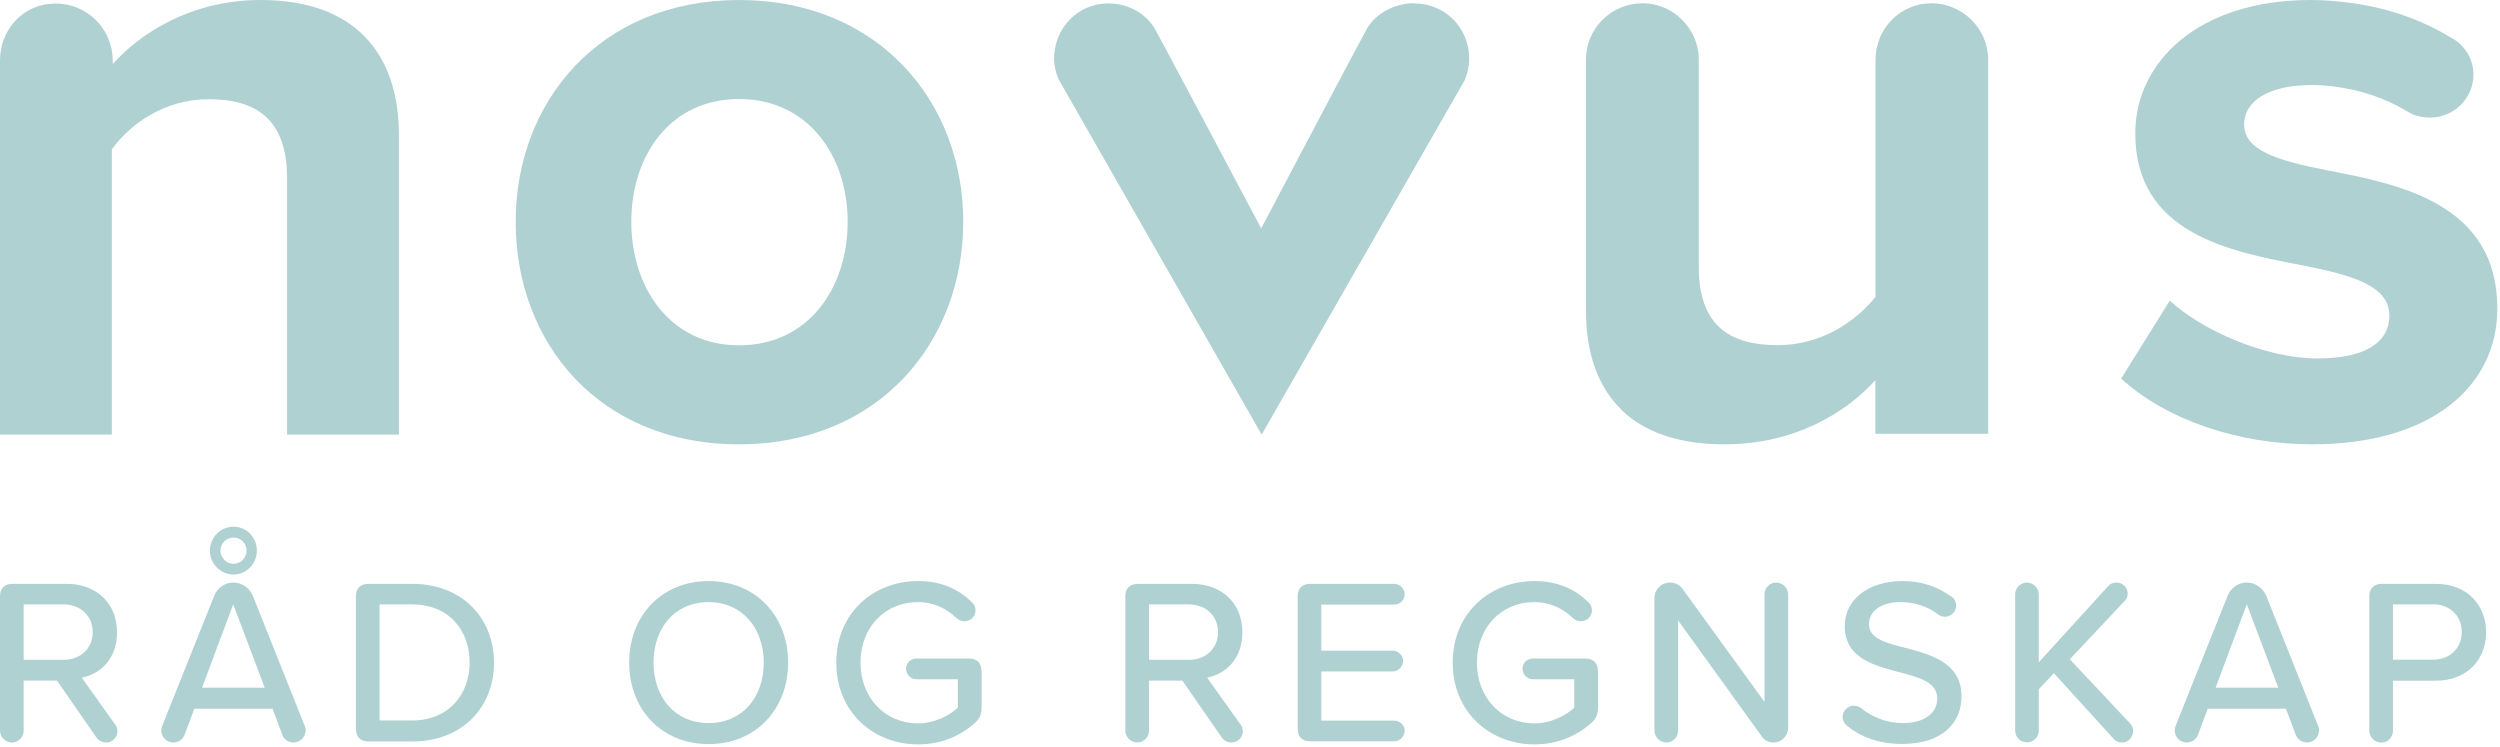 <svg width="271" height="81" viewBox="0 0 271 81" fill="none" xmlns="http://www.w3.org/2000/svg">
<path d="M55.9 24.035C55.9 11.02 65.015 0 80.112 0C95.208 0 104.418 11.02 104.418 24.035C104.418 37.051 95.303 48.166 80.112 48.166C64.92 48.166 55.9 37.146 55.9 24.035ZM91.885 24.035C91.885 16.91 87.612 10.735 80.112 10.735C72.611 10.735 68.433 16.91 68.433 24.035C68.433 31.161 72.611 37.431 80.112 37.431C87.612 37.431 91.885 31.256 91.885 24.035Z" fill="#B0D1D2"/>
<path d="M28.256 0C20.715 0 15.178 3.617 12.219 6.948V6.567C12.219 3.141 9.451 0.381 6.014 0.381C2.577 0.381 0 3.141 0 6.567V47.111H12.124V16.18C14.128 13.42 17.851 10.755 22.624 10.755C27.779 10.755 31.12 12.944 31.12 19.32V47.111H43.244V14.657C43.244 5.71 38.375 0 28.256 0Z" fill="#B0D1D2"/>
<path d="M209.371 0.352C206.001 0.352 203.306 3.115 203.306 6.449V32.175C201.188 34.843 197.433 37.415 192.716 37.415C187.517 37.415 184.148 35.319 184.148 28.935V6.449C184.148 3.115 181.356 0.352 178.082 0.352C174.617 0.352 171.921 3.115 171.921 6.449V33.699C171.921 38.241 173.188 41.893 175.74 44.386H175.708C175.852 44.545 176.029 44.672 176.189 44.815C176.269 44.879 176.317 44.958 176.398 45.006C178.853 47.038 182.334 48.166 186.923 48.166C194.529 48.166 200.113 44.736 203.29 41.211V47.023H215.516V6.449C215.516 3.115 212.724 0.352 209.355 0.352H209.371Z" fill="#B0D1D2"/>
<path d="M252.096 18.43C246.914 17.385 243.268 16.34 243.268 13.49C243.268 10.83 246.146 9.215 250.561 9.215C252.064 9.215 253.519 9.405 254.927 9.706C257.182 10.197 259.277 11.052 261.116 12.176C261.692 12.556 262.651 12.746 263.419 12.746C266.01 12.746 268.121 10.656 268.121 8.091C268.121 6.381 267.162 4.861 265.722 4.101C262.571 2.185 258.957 0.871 254.847 0.317C253.439 0.127 252 0 250.465 0C238.278 0 231.465 6.745 231.465 14.44C231.465 25.366 241.732 27.265 249.697 28.786C254.975 29.831 259.005 30.971 259.005 34.201C259.005 37.051 256.51 38.856 251.232 38.856C245.475 38.856 238.566 35.721 235.207 32.586L229.929 41.041C234.823 45.506 242.596 48.166 250.656 48.166C263.515 48.166 270.712 41.896 270.712 33.441C270.712 22.04 260.061 19.95 252.096 18.43Z" fill="#B0D1D2"/>
<path d="M12.735 79.308C12.735 79.843 12.248 80.487 11.524 80.487C11.084 80.487 10.675 80.283 10.455 79.953L6.179 73.774H2.563V79.214C2.563 79.905 1.997 80.487 1.305 80.487C0.613 80.487 0 79.905 0 79.214V64.64C0 63.775 0.487 63.288 1.384 63.288H7.201C10.455 63.288 12.688 65.394 12.688 68.539C12.688 71.416 10.895 73.051 8.867 73.46L12.483 78.538C12.641 78.711 12.735 78.931 12.735 79.339V79.308ZM2.563 71.526H6.871C8.71 71.526 10.046 70.315 10.046 68.523C10.046 66.731 8.71 65.52 6.871 65.52H2.563V71.51V71.526Z" fill="#B0D1D2"/>
<path d="M33.128 79.182C33.128 79.905 32.53 80.487 31.823 80.487C31.257 80.487 30.77 80.126 30.612 79.67L29.543 76.824H21.069L20 79.67C19.827 80.126 19.34 80.487 18.789 80.487C18.066 80.487 17.484 79.905 17.484 79.182C17.484 79.025 17.531 78.852 17.579 78.695L23.223 64.577C23.537 63.759 24.355 63.146 25.298 63.146C26.241 63.146 27.059 63.759 27.405 64.577L33.033 78.695C33.081 78.821 33.144 79.009 33.144 79.182H33.128ZM28.694 74.544L25.282 65.504L21.902 74.544H28.694ZM22.751 59.687C22.751 58.272 23.899 57.093 25.314 57.093C26.729 57.093 27.845 58.272 27.845 59.687C27.845 61.102 26.713 62.281 25.314 62.281C23.915 62.281 22.751 61.102 22.751 59.687ZM23.899 59.687C23.899 60.458 24.544 61.118 25.314 61.118C26.084 61.118 26.729 60.458 26.729 59.687C26.729 58.917 26.116 58.272 25.314 58.272C24.512 58.272 23.899 58.917 23.899 59.687Z" fill="#B0D1D2"/>
<path d="M38.582 79.009V64.64C38.582 63.775 39.069 63.288 39.965 63.288H44.682C50.012 63.288 53.549 66.919 53.549 71.84C53.549 76.761 50.012 80.377 44.682 80.377H39.965C39.069 80.377 38.582 79.89 38.582 79.025V79.009ZM44.682 78.097C48.628 78.097 50.908 75.283 50.908 71.825C50.908 68.366 48.707 65.52 44.682 65.52H41.145V78.097H44.682Z" fill="#B0D1D2"/>
<path d="M76.818 62.989C81.912 62.989 85.433 66.762 85.433 71.824C85.433 76.887 81.927 80.66 76.818 80.66C71.708 80.66 68.202 76.887 68.202 71.824C68.202 66.762 71.708 62.989 76.818 62.989ZM76.818 65.268C73.154 65.268 70.843 68.067 70.843 71.824C70.843 75.582 73.154 78.38 76.818 78.38C80.481 78.38 82.792 75.566 82.792 71.824C82.792 68.083 80.434 65.268 76.818 65.268Z" fill="#B0D1D2"/>
<path d="M106.407 72.752V76.667C106.407 77.358 106.234 77.877 105.715 78.333C104.127 79.764 102.052 80.691 99.521 80.691C94.631 80.691 90.653 77.154 90.653 71.824C90.653 66.495 94.631 62.989 99.521 62.989C102.083 62.989 103.954 63.885 105.385 65.316C105.621 65.52 105.747 65.834 105.747 66.165C105.747 66.825 105.212 67.344 104.536 67.344C104.222 67.344 103.923 67.218 103.687 67.013C102.634 65.96 101.172 65.268 99.505 65.268C95.936 65.268 93.279 67.988 93.279 71.824C93.279 75.66 95.952 78.412 99.505 78.412C101.407 78.412 103.011 77.484 103.829 76.714V73.632H99.348C98.735 73.632 98.216 73.114 98.216 72.485C98.216 71.856 98.735 71.384 99.348 71.384H105.039C105.904 71.384 106.391 71.871 106.391 72.736L106.407 72.752Z" fill="#B0D1D2"/>
<path d="M134.722 79.308C134.722 79.843 134.235 80.487 133.512 80.487C133.072 80.487 132.663 80.283 132.443 79.953L128.166 73.774H124.55V79.214C124.55 79.905 123.984 80.487 123.292 80.487C122.601 80.487 121.988 79.905 121.988 79.214V64.64C121.988 63.775 122.475 63.288 123.371 63.288H129.188C132.443 63.288 134.675 65.394 134.675 68.539C134.675 71.416 132.883 73.051 130.855 73.46L134.471 78.538C134.628 78.711 134.722 78.931 134.722 79.339V79.308ZM124.55 71.526H128.858C130.698 71.526 132.034 70.315 132.034 68.523C132.034 66.731 130.698 65.52 128.858 65.52H124.55V71.51V71.526Z" fill="#B0D1D2"/>
<path d="M140.667 79.009V64.64C140.667 63.775 141.154 63.288 142.05 63.288H151.122C151.735 63.288 152.27 63.806 152.27 64.435C152.27 65.064 151.735 65.536 151.122 65.536H143.229V70.535H150.949C151.562 70.535 152.097 71.023 152.097 71.636C152.097 72.249 151.562 72.784 150.949 72.784H143.229V78.113H151.122C151.735 78.113 152.27 78.6 152.27 79.214C152.27 79.827 151.735 80.361 151.122 80.361H142.05C141.154 80.361 140.667 79.874 140.667 79.009Z" fill="#B0D1D2"/>
<path d="M173.226 72.752V76.667C173.226 77.358 173.053 77.877 172.535 78.333C170.947 79.764 168.871 80.691 166.34 80.691C161.45 80.691 157.473 77.154 157.473 71.824C157.473 66.495 161.45 62.989 166.34 62.989C168.903 62.989 170.774 63.885 172.204 65.316C172.44 65.52 172.566 65.834 172.566 66.165C172.566 66.825 172.031 67.344 171.355 67.344C171.041 67.344 170.742 67.218 170.506 67.013C169.453 65.96 167.991 65.268 166.324 65.268C162.771 65.268 160.098 67.988 160.098 71.824C160.098 75.66 162.771 78.412 166.324 78.412C168.227 78.412 169.83 77.484 170.648 76.714V73.632H166.167C165.554 73.632 165.035 73.114 165.035 72.485C165.035 71.856 165.554 71.384 166.167 71.384H171.859C172.723 71.384 173.211 71.871 173.211 72.736L173.226 72.752Z" fill="#B0D1D2"/>
<path d="M190.975 79.827L181.904 67.249V79.213C181.904 79.905 181.338 80.487 180.646 80.487C179.954 80.487 179.341 79.905 179.341 79.213V64.844C179.341 63.916 180.08 63.146 181.039 63.146C181.574 63.146 182.092 63.398 182.391 63.838L191.274 76.085V64.419C191.274 63.728 191.84 63.146 192.532 63.146C193.224 63.146 193.837 63.743 193.837 64.419V78.899C193.837 79.764 193.114 80.487 192.249 80.487C191.714 80.487 191.258 80.251 190.975 79.827Z" fill="#B0D1D2"/>
<path d="M199.734 77.72C199.734 77.06 200.3 76.494 200.961 76.494C201.244 76.494 201.527 76.604 201.731 76.745C202.879 77.673 204.388 78.38 206.259 78.38C209.026 78.38 210.001 76.965 210.001 75.739C210.001 73.947 208.051 73.428 205.882 72.862C203.146 72.139 199.97 71.353 199.97 67.862C199.97 65.048 202.454 62.989 206.228 62.989C208.303 62.989 209.938 63.555 211.51 64.655C211.84 64.86 212.045 65.221 212.045 65.63C212.045 66.29 211.51 66.856 210.834 66.856C210.551 66.856 210.3 66.762 210.111 66.621C208.9 65.677 207.422 65.268 206.007 65.268C203.901 65.268 202.596 66.243 202.596 67.674C202.596 69.215 204.435 69.702 206.573 70.237C209.372 70.975 212.627 71.856 212.627 75.487C212.627 78.16 210.787 80.644 206.165 80.644C203.649 80.644 201.684 79.874 200.222 78.679C199.939 78.443 199.734 78.113 199.734 77.704V77.72Z" fill="#B0D1D2"/>
<path d="M231.224 79.261C231.224 79.921 230.705 80.487 230.045 80.487C229.715 80.487 229.4 80.408 229.149 80.125L222.64 72.972L221.005 74.717V79.198C221.005 79.89 220.439 80.471 219.716 80.471C218.992 80.471 218.442 79.89 218.442 79.198V64.419C218.442 63.728 219.039 63.146 219.716 63.146C220.392 63.146 221.005 63.743 221.005 64.419V71.793L228.536 63.523C228.787 63.24 229.102 63.146 229.432 63.146C230.076 63.146 230.642 63.665 230.642 64.325C230.642 64.64 230.564 64.907 230.312 65.143L224.369 71.463L230.91 78.427C231.114 78.663 231.24 78.962 231.24 79.245L231.224 79.261Z" fill="#B0D1D2"/>
<path d="M251.382 79.182C251.382 79.905 250.785 80.487 250.077 80.487C249.511 80.487 249.024 80.125 248.867 79.669L247.798 76.824H239.323L238.254 79.669C238.081 80.125 237.594 80.487 237.044 80.487C236.32 80.487 235.739 79.905 235.739 79.182C235.739 79.025 235.786 78.852 235.833 78.695L241.477 64.577C241.792 63.759 242.609 63.146 243.553 63.146C244.496 63.146 245.313 63.759 245.659 64.577L251.288 78.695C251.335 78.82 251.398 79.009 251.398 79.182H251.382ZM246.964 74.544L243.553 65.504L240.172 74.544H246.964Z" fill="#B0D1D2"/>
<path d="M256.836 79.214V64.64C256.836 63.775 257.324 63.288 258.22 63.288H264.037C267.543 63.288 269.493 65.693 269.493 68.539C269.493 71.384 267.527 73.79 264.037 73.79H259.399V79.229C259.399 79.921 258.833 80.503 258.141 80.503C257.449 80.503 256.836 79.921 256.836 79.229V79.214ZM263.707 65.52H259.399V71.51H263.707C265.546 71.51 266.851 70.299 266.851 68.507C266.851 66.715 265.546 65.504 263.707 65.504V65.52Z" fill="#B0D1D2"/>
<path d="M153.27 0.352C152.318 0.352 151.383 0.574 150.558 0.972C149.607 1.433 148.798 2.116 148.227 3.007C148.005 3.341 136.715 24.757 136.715 24.757C136.715 24.757 125.346 3.341 125.124 3.007C124.41 1.894 123.332 1.083 122.063 0.67C121.461 0.479 120.826 0.367 120.16 0.367C116.831 0.367 114.262 3.039 114.262 6.377C114.262 7.141 114.452 7.904 114.737 8.571L136.763 47.111L158.788 8.667C159.073 7.999 159.263 7.141 159.263 6.377C159.263 3.039 156.695 0.367 153.27 0.367V0.352Z" fill="#B0D1D2"/>
</svg>
